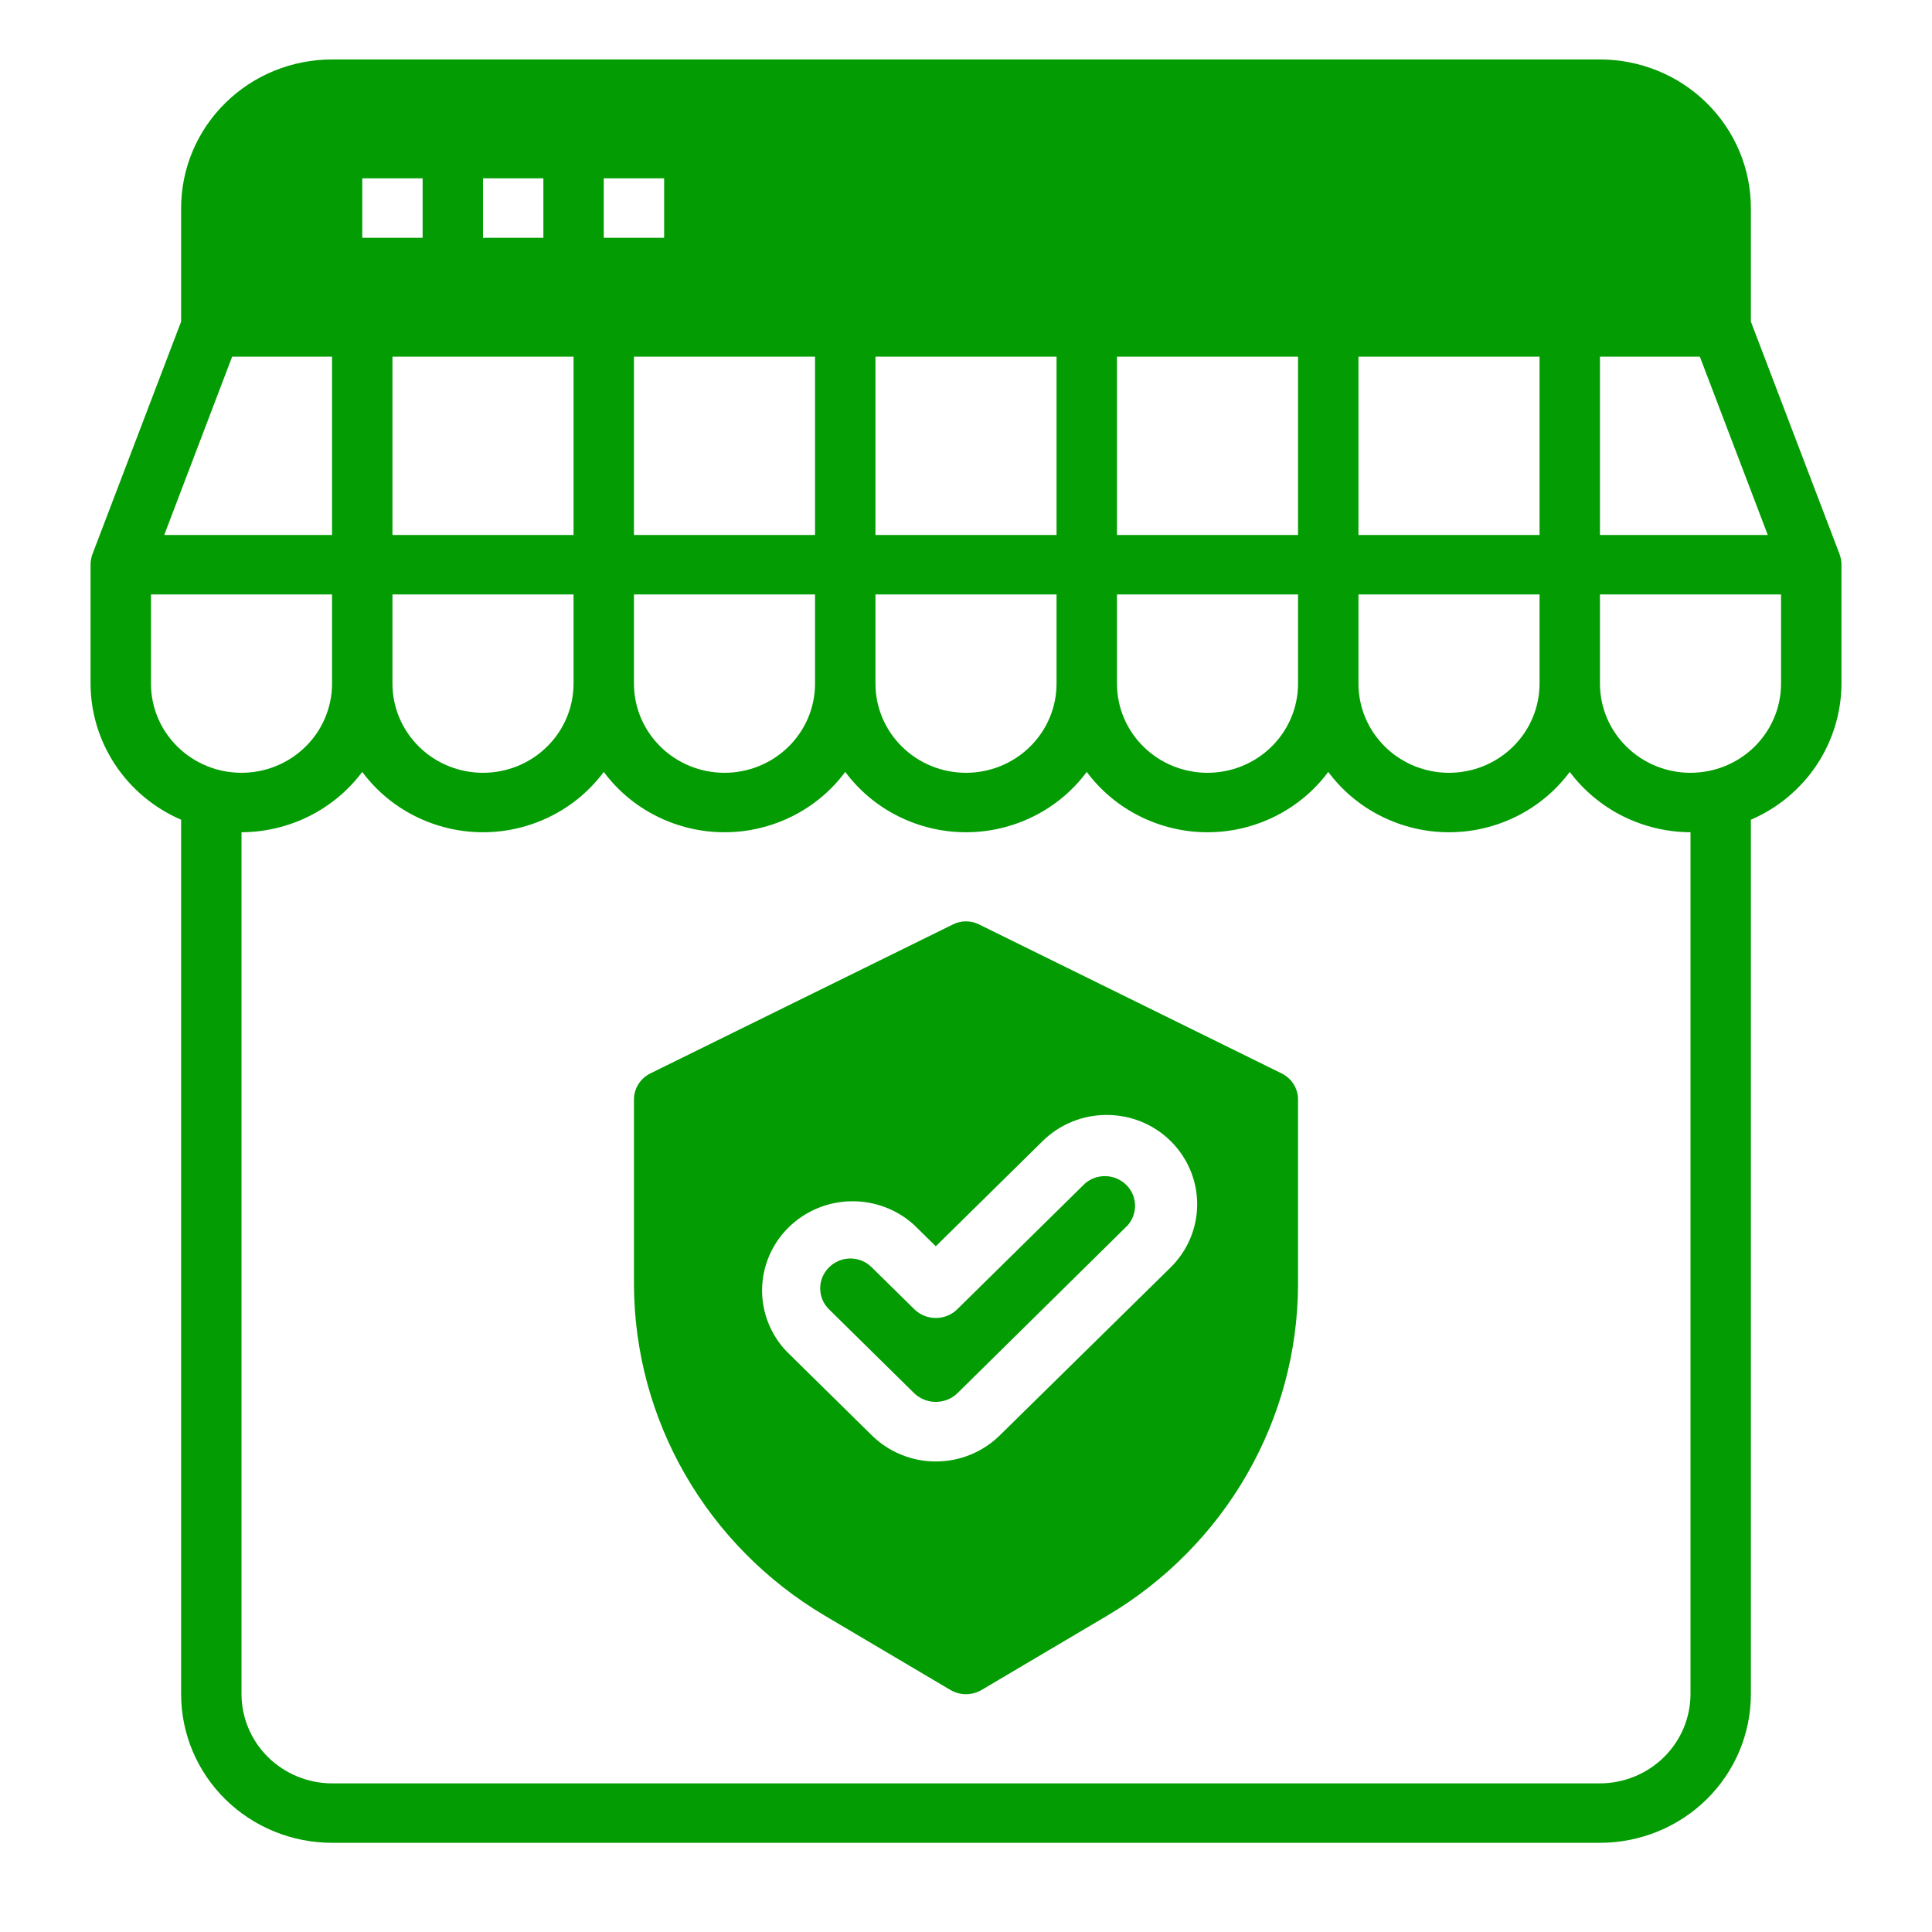<svg width="44" height="44" viewBox="0 0 44 44" fill="none" xmlns="http://www.w3.org/2000/svg">
<path d="M41.896 12.624L39.875 7.324V4.738C39.875 3.841 39.513 2.98 38.868 2.345C38.224 1.71 37.349 1.354 36.438 1.354H7.562C6.651 1.354 5.776 1.71 5.132 2.345C4.487 2.98 4.125 3.841 4.125 4.738V7.324L2.104 12.624C2.076 12.701 2.062 12.781 2.062 12.861V15.569C2.064 16.227 2.26 16.87 2.626 17.421C2.992 17.971 3.513 18.405 4.125 18.669V38.584C4.125 39.482 4.487 40.343 5.132 40.978C5.776 41.612 6.651 41.969 7.562 41.969H36.438C37.349 41.969 38.224 41.612 38.868 40.978C39.513 40.343 39.875 39.482 39.875 38.584V18.669C40.487 18.405 41.008 17.971 41.374 17.421C41.74 16.87 41.936 16.227 41.938 15.569V12.861C41.938 12.781 41.924 12.701 41.896 12.624ZM36.438 8.123H38.713L40.26 12.184H36.438V8.123ZM30.938 8.123H35.062V12.184H30.938V8.123ZM30.938 13.538H35.062V15.569C35.062 16.108 34.845 16.624 34.458 17.005C34.072 17.386 33.547 17.6 33 17.6C32.453 17.6 31.928 17.386 31.542 17.005C31.155 16.624 30.938 16.108 30.938 15.569V13.538ZM25.438 8.123H29.562V12.184H25.438V8.123ZM25.438 13.538H29.562V15.569C29.562 16.108 29.345 16.624 28.958 17.005C28.572 17.386 28.047 17.6 27.5 17.6C26.953 17.6 26.428 17.386 26.042 17.005C25.655 16.624 25.438 16.108 25.438 15.569V13.538ZM19.938 8.123H24.062V12.184H19.938V8.123ZM19.938 13.538H24.062V15.569C24.062 16.108 23.845 16.624 23.458 17.005C23.072 17.386 22.547 17.6 22 17.6C21.453 17.6 20.928 17.386 20.542 17.005C20.155 16.624 19.938 16.108 19.938 15.569V13.538ZM14.438 12.184V8.123H18.562V12.184H14.438ZM18.562 13.538V15.569C18.562 16.108 18.345 16.624 17.958 17.005C17.572 17.386 17.047 17.6 16.5 17.6C15.953 17.6 15.428 17.386 15.042 17.005C14.655 16.624 14.438 16.108 14.438 15.569V13.538H18.562ZM13.75 4.061H15.125V5.415H13.75V4.061ZM8.938 12.184V8.123H13.062V12.184H8.938ZM13.062 13.538V15.569C13.062 16.108 12.845 16.624 12.458 17.005C12.072 17.386 11.547 17.6 11 17.6C10.453 17.6 9.928 17.386 9.542 17.005C9.155 16.624 8.938 16.108 8.938 15.569V13.538H13.062ZM11 4.061H12.375V5.415H11V4.061ZM8.25 4.061H9.625V5.415H8.25V4.061ZM5.287 8.123H7.562V12.184H3.74L5.287 8.123ZM3.438 15.569V13.538H7.562V15.569C7.562 16.108 7.345 16.624 6.958 17.005C6.572 17.386 6.047 17.6 5.5 17.6C4.953 17.6 4.428 17.386 4.042 17.005C3.655 16.624 3.438 16.108 3.438 15.569ZM38.5 38.584C38.498 39.123 38.281 39.638 37.894 40.019C37.508 40.399 36.984 40.614 36.438 40.615H7.562C7.016 40.614 6.492 40.399 6.106 40.019C5.719 39.638 5.502 39.123 5.5 38.584V18.954C6.035 18.952 6.563 18.826 7.041 18.588C7.518 18.349 7.932 18.004 8.25 17.58C8.566 18.005 8.98 18.352 9.458 18.59C9.936 18.829 10.464 18.954 11 18.954C11.536 18.954 12.064 18.829 12.542 18.59C13.02 18.352 13.434 18.005 13.75 17.58C14.066 18.005 14.48 18.352 14.958 18.59C15.436 18.829 15.964 18.954 16.5 18.954C17.036 18.954 17.564 18.829 18.042 18.59C18.52 18.352 18.934 18.005 19.25 17.58C19.566 18.005 19.98 18.352 20.458 18.59C20.936 18.829 21.464 18.954 22 18.954C22.536 18.954 23.064 18.829 23.542 18.59C24.02 18.352 24.434 18.005 24.75 17.58C25.066 18.005 25.48 18.352 25.958 18.59C26.436 18.829 26.964 18.954 27.5 18.954C28.036 18.954 28.564 18.829 29.042 18.59C29.52 18.352 29.934 18.005 30.25 17.58C30.566 18.005 30.98 18.352 31.458 18.59C31.936 18.829 32.464 18.954 33 18.954C33.536 18.954 34.064 18.829 34.542 18.59C35.02 18.352 35.434 18.005 35.75 17.58C36.068 18.004 36.482 18.349 36.959 18.588C37.437 18.826 37.965 18.952 38.5 18.954V38.584ZM40.562 15.569C40.562 16.108 40.345 16.624 39.958 17.005C39.572 17.386 39.047 17.6 38.5 17.6C37.953 17.6 37.428 17.386 37.042 17.005C36.655 16.624 36.438 16.108 36.438 15.569V13.538H40.562V15.569Z" fill="#039C02"/>
<path d="M29.184 24.444L22.309 21.059C22.214 21.009 22.108 20.983 22 20.983C21.892 20.983 21.786 21.009 21.691 21.059L14.816 24.444C14.702 24.499 14.606 24.585 14.539 24.692C14.472 24.798 14.437 24.921 14.438 25.046V29.25C14.442 30.768 14.843 32.259 15.603 33.58C16.363 34.901 17.456 36.007 18.776 36.791L21.649 38.49C21.756 38.552 21.877 38.584 22 38.584C22.123 38.584 22.244 38.552 22.351 38.49L25.224 36.791C26.544 36.007 27.637 34.901 28.397 33.58C29.157 32.259 29.558 30.768 29.562 29.25V25.046C29.563 24.921 29.528 24.798 29.461 24.692C29.394 24.585 29.298 24.499 29.184 24.444ZM26.661 28.864L22.77 32.689C22.579 32.877 22.352 33.027 22.102 33.129C21.851 33.232 21.583 33.284 21.312 33.284C21.042 33.284 20.774 33.232 20.523 33.129C20.273 33.027 20.046 32.877 19.855 32.689L17.909 30.773C17.545 30.388 17.347 29.879 17.356 29.353C17.366 28.827 17.582 28.325 17.96 27.953C18.338 27.581 18.848 27.367 19.382 27.358C19.916 27.349 20.433 27.544 20.824 27.903L21.312 28.383L23.746 25.987C23.938 25.798 24.165 25.648 24.415 25.546C24.665 25.444 24.933 25.392 25.204 25.392C25.474 25.392 25.743 25.444 25.993 25.546C26.243 25.648 26.47 25.798 26.661 25.987C27.048 26.369 27.265 26.886 27.265 27.425C27.265 27.965 27.048 28.482 26.661 28.864Z" fill="#039C02"/>
<path d="M25.685 27.903L21.8 31.734C21.669 31.858 21.494 31.927 21.312 31.927C21.131 31.927 20.956 31.858 20.824 31.734L18.879 29.818C18.751 29.692 18.679 29.52 18.679 29.341C18.679 29.162 18.751 28.991 18.879 28.864C19.008 28.735 19.183 28.662 19.367 28.661C19.458 28.661 19.548 28.679 19.632 28.714C19.715 28.749 19.791 28.8 19.855 28.864L20.824 29.818C20.954 29.945 21.13 30.016 21.312 30.016C21.495 30.016 21.671 29.945 21.8 29.818L24.715 26.948C24.847 26.837 25.016 26.779 25.189 26.786C25.362 26.793 25.526 26.863 25.649 26.984C25.771 27.104 25.843 27.266 25.85 27.436C25.856 27.607 25.797 27.773 25.685 27.903Z" fill="#039C02"/>
</svg>
